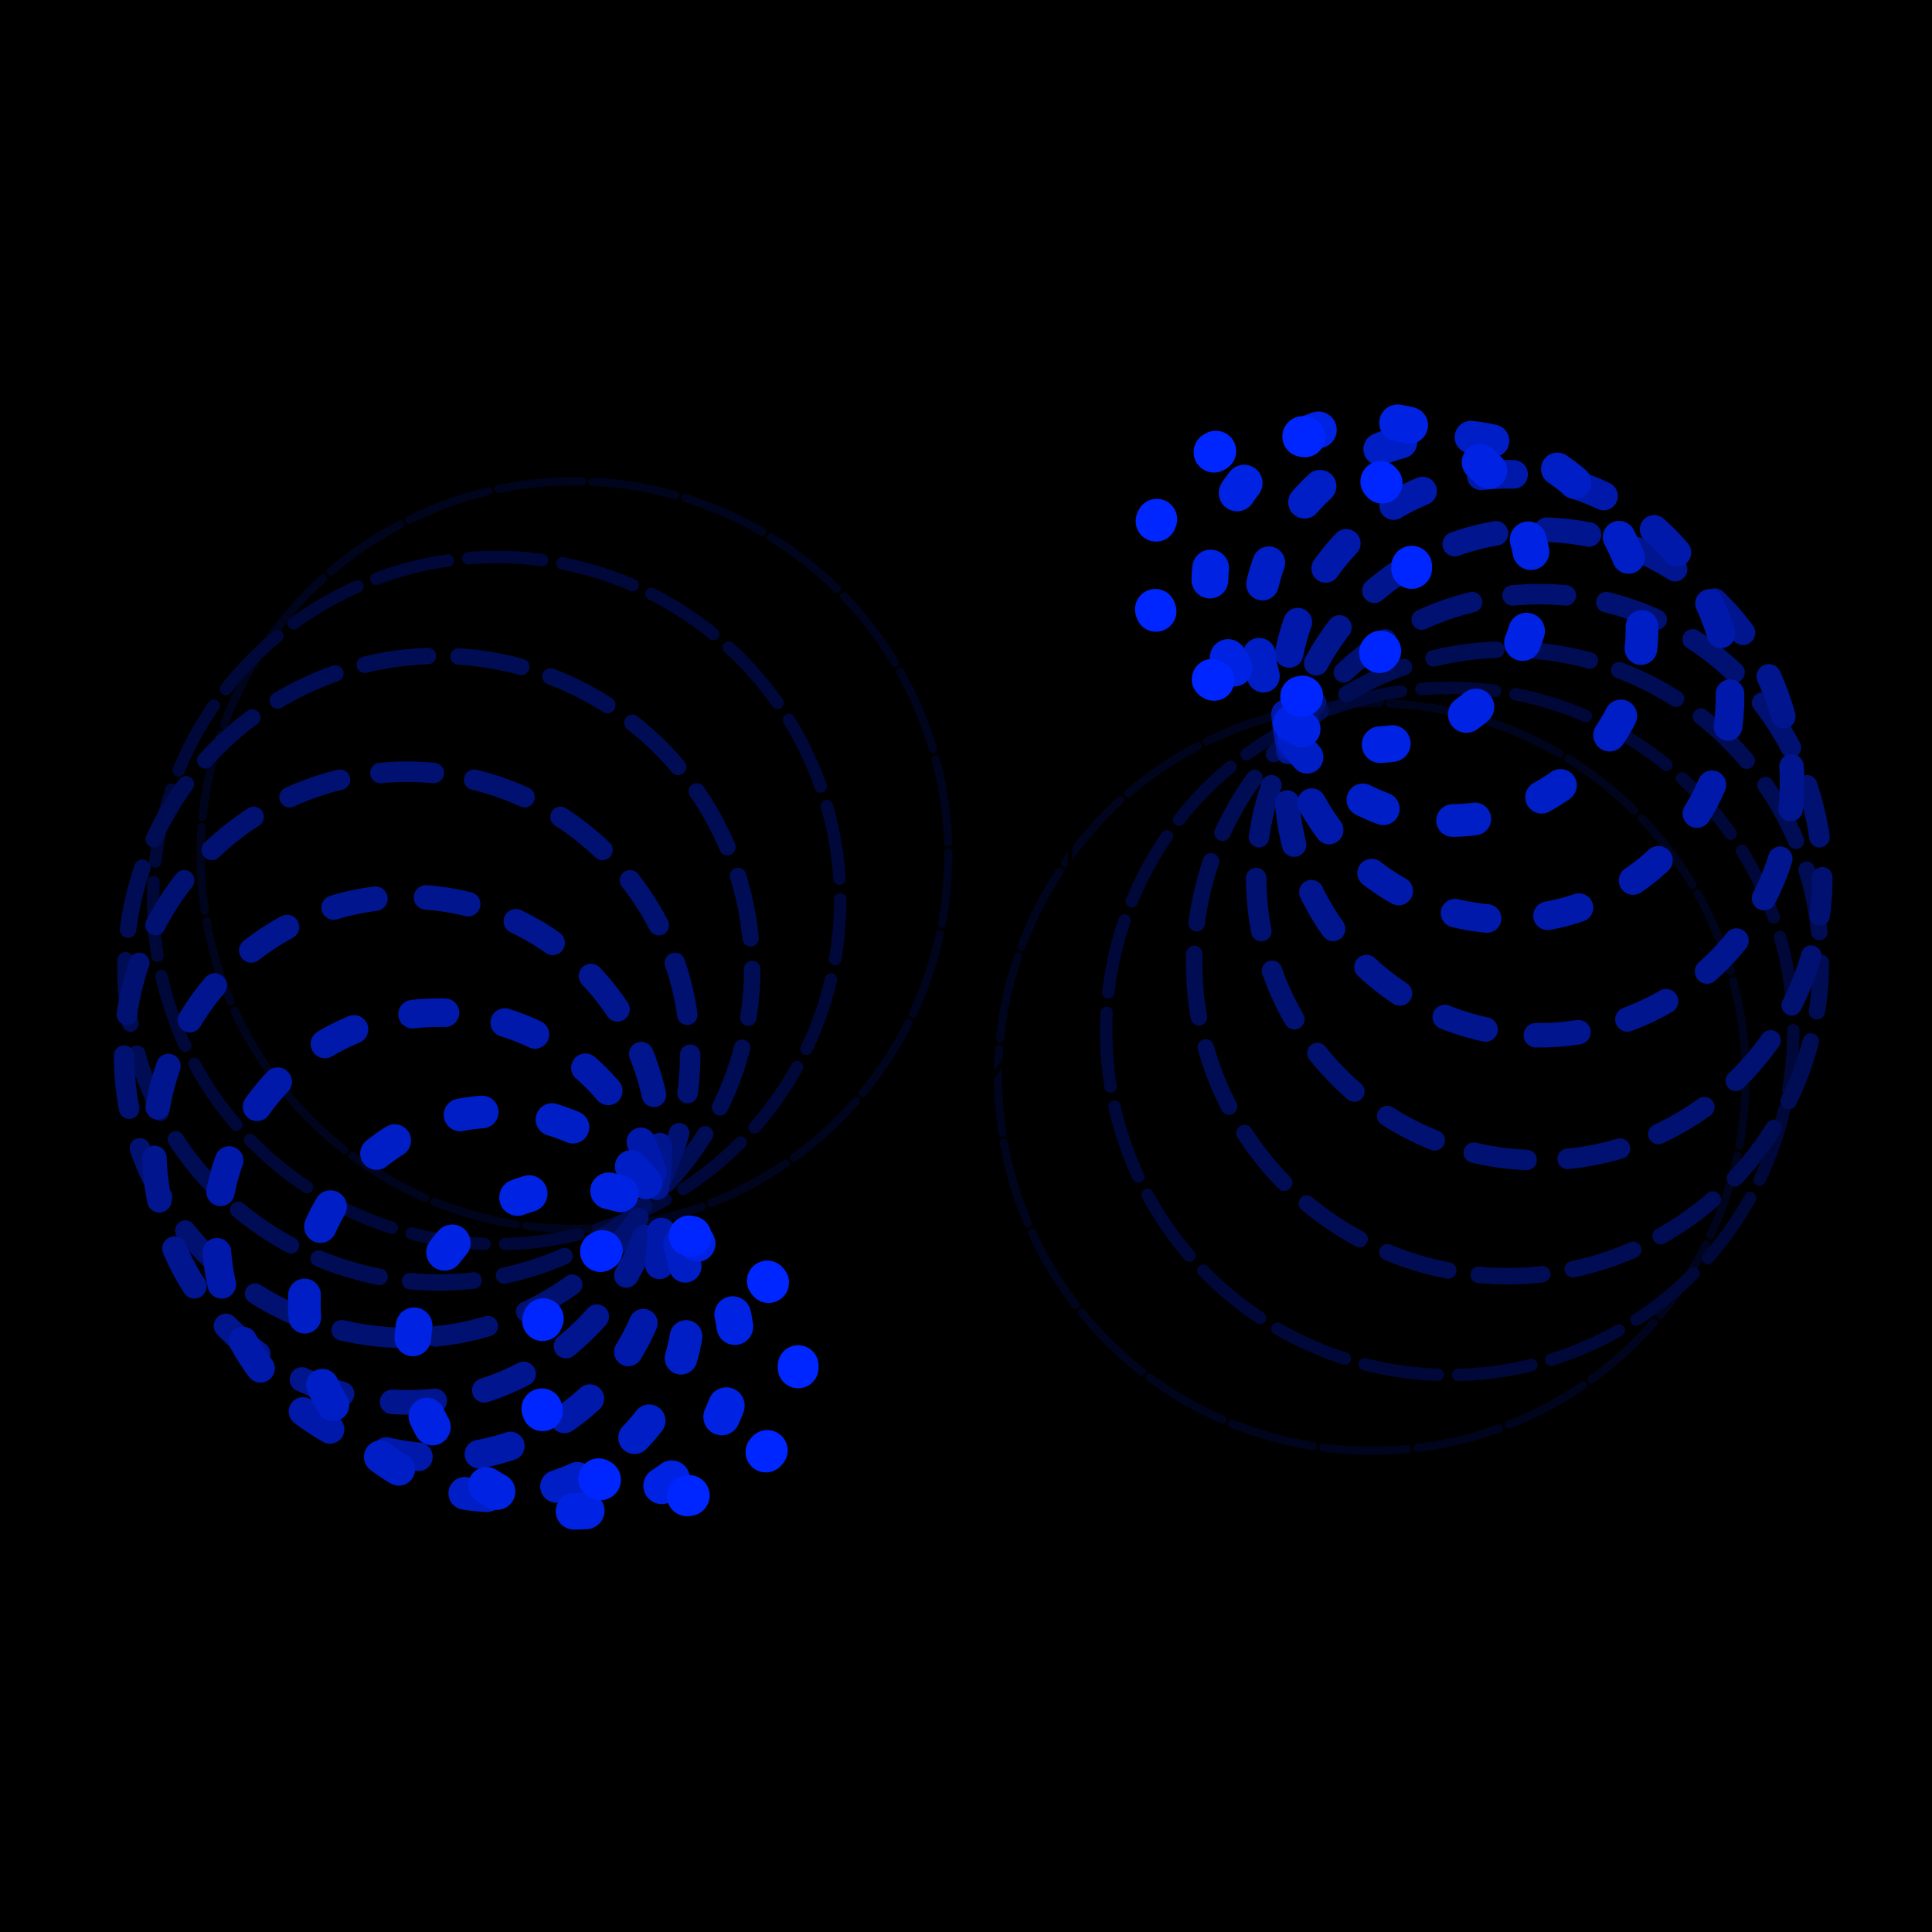 <svg xmlns="http://www.w3.org/2000/svg" viewBox="0 0 900 900"><defs><filter id="disp"><feTurbulence type="fractalNoise" numOctaves="5" result="turbulence"><animate attributeName="seed" dur="6s" values="1;30;1" repeatCount="indefinite"/></feTurbulence><feTurbulence baseFrequency="0.1,5" result="turbulence"><animate attributeName="baseFrequency" dur="6s" values=".001;1;.001" repeatCount="indefinite"/></feTurbulence><feDisplacementMap in2="turbulence" in="SourceGraphic" scale="50" xChannelSelector="R" yChannelSelector="G"><animate attributeName="scale" dur="6s" values="10;30;10" repeatCount="indefinite"/></feDisplacementMap></filter><style>@keyframes v{to{stroke-dashoffset:0}}@keyframes r{0%{rotate:0deg}to{rotate:360deg}}.cls-1{stroke:#001ec6;stroke-dasharray:10.39 32.91;stroke-width:15.22px;animation:v 6s linear infinite;stroke-dashoffset:-562}.cls-1,.cls-10,.cls-2,.cls-3,.cls-4,.cls-5,.cls-6,.cls-7,.cls-8,.cls-9{fill:none;stroke-linecap:round;stroke-linejoin:round}.cls-2{stroke:#0022e3;stroke-dasharray:5.66 37.45;stroke-width:17.11px;animation:v 6s linear infinite;stroke-dashoffset:-474.148}.cls-3{stroke:#000d55;stroke-dasharray:29.67 14.33;stroke-width:7.67px;stroke-dashoffset:-917}.cls-3,.cls-4,.cls-5{animation:v 6s linear infinite}.cls-4{stroke:#00041c;stroke-dasharray:39.22 4.78;stroke-width:3.89px;stroke-dashoffset:-1093}.cls-5{stroke:#000;stroke-width:2px;stroke-dashoffset:-785.398}.cls-10{animation:v 6s linear infinite}.cls-6{stroke:#0019aa;stroke-dasharray:15.13 28.29;stroke-width:13.33px;stroke-dashoffset:-650}.cls-6,.cls-7,.cls-8,.cls-9{animation:v 6s linear infinite}.cls-7{stroke:#0026ff;stroke-dasharray:.97 41.88;stroke-width:19px;stroke-dashoffset:-385.695}.cls-8{stroke:#00158e;stroke-dasharray:19.9 23.63;stroke-width:11.44px;stroke-dashoffset:-738}.cls-9{stroke:#001171;stroke-dasharray:24.89 19.11;stroke-width:9.56px;stroke-dashoffset:-829}.cls-10{stroke:#000839;stroke-dasharray:34.44 9.56;stroke-width:5.78px;stroke-dashoffset:-1005}</style></defs><path transform="rotate(90 450 450)" id="Layer_1" d="M0 0h900v900H0z"/><g style="animation:r 6s linear infinite;transform-origin:50% 50%;filter:url(#disp)"><circle class="cls-5" cx="596.23" cy="509.34" r="188.25"/><circle class="cls-4" cx="639.07" cy="501.66" r="174.15"/><circle class="cls-10" cx="675.33" cy="480.47" r="160.05"/><circle class="cls-3" cx="702.24" cy="448.53" r="145.96"/><circle class="cls-9" cx="717.03" cy="408.64" r="131.86"/><circle class="cls-8" cx="717.03" cy="364.5" r="117.77" transform="rotate(-45 717.02 364.5)"/><circle class="cls-6" cx="702.24" cy="324.61" r="103.67"/><circle class="cls-1" cx="675.33" cy="292.67" r="89.58"/><circle class="cls-2" cx="639.07" cy="271.48" r="75.48" transform="rotate(-80.78 639.093 271.47)"/><circle class="cls-7" cx="596.23" cy="263.8" r="61.39"/><circle class="cls-5" cx="310.44" cy="390.66" r="188.25"/><circle class="cls-4" cx="267.6" cy="398.34" r="174.15"/><circle class="cls-10" cx="231.34" cy="419.53" r="160.05"/><circle class="cls-3" cx="204.43" cy="451.47" r="145.96"/><circle class="cls-9" cx="189.64" cy="491.36" r="131.86"/><circle class="cls-8" cx="189.64" cy="535.5" r="117.77"/><circle class="cls-6" cx="204.43" cy="575.4" r="103.67"/><circle class="cls-1" cx="231.34" cy="607.33" r="89.58" transform="rotate(-45 231.334 607.328)"/><circle class="cls-2" cx="267.6" cy="628.52" r="75.48" transform="rotate(-45 267.6 628.516)"/><circle class="cls-7" cx="310.44" cy="636.2" r="61.39"/></g></svg>